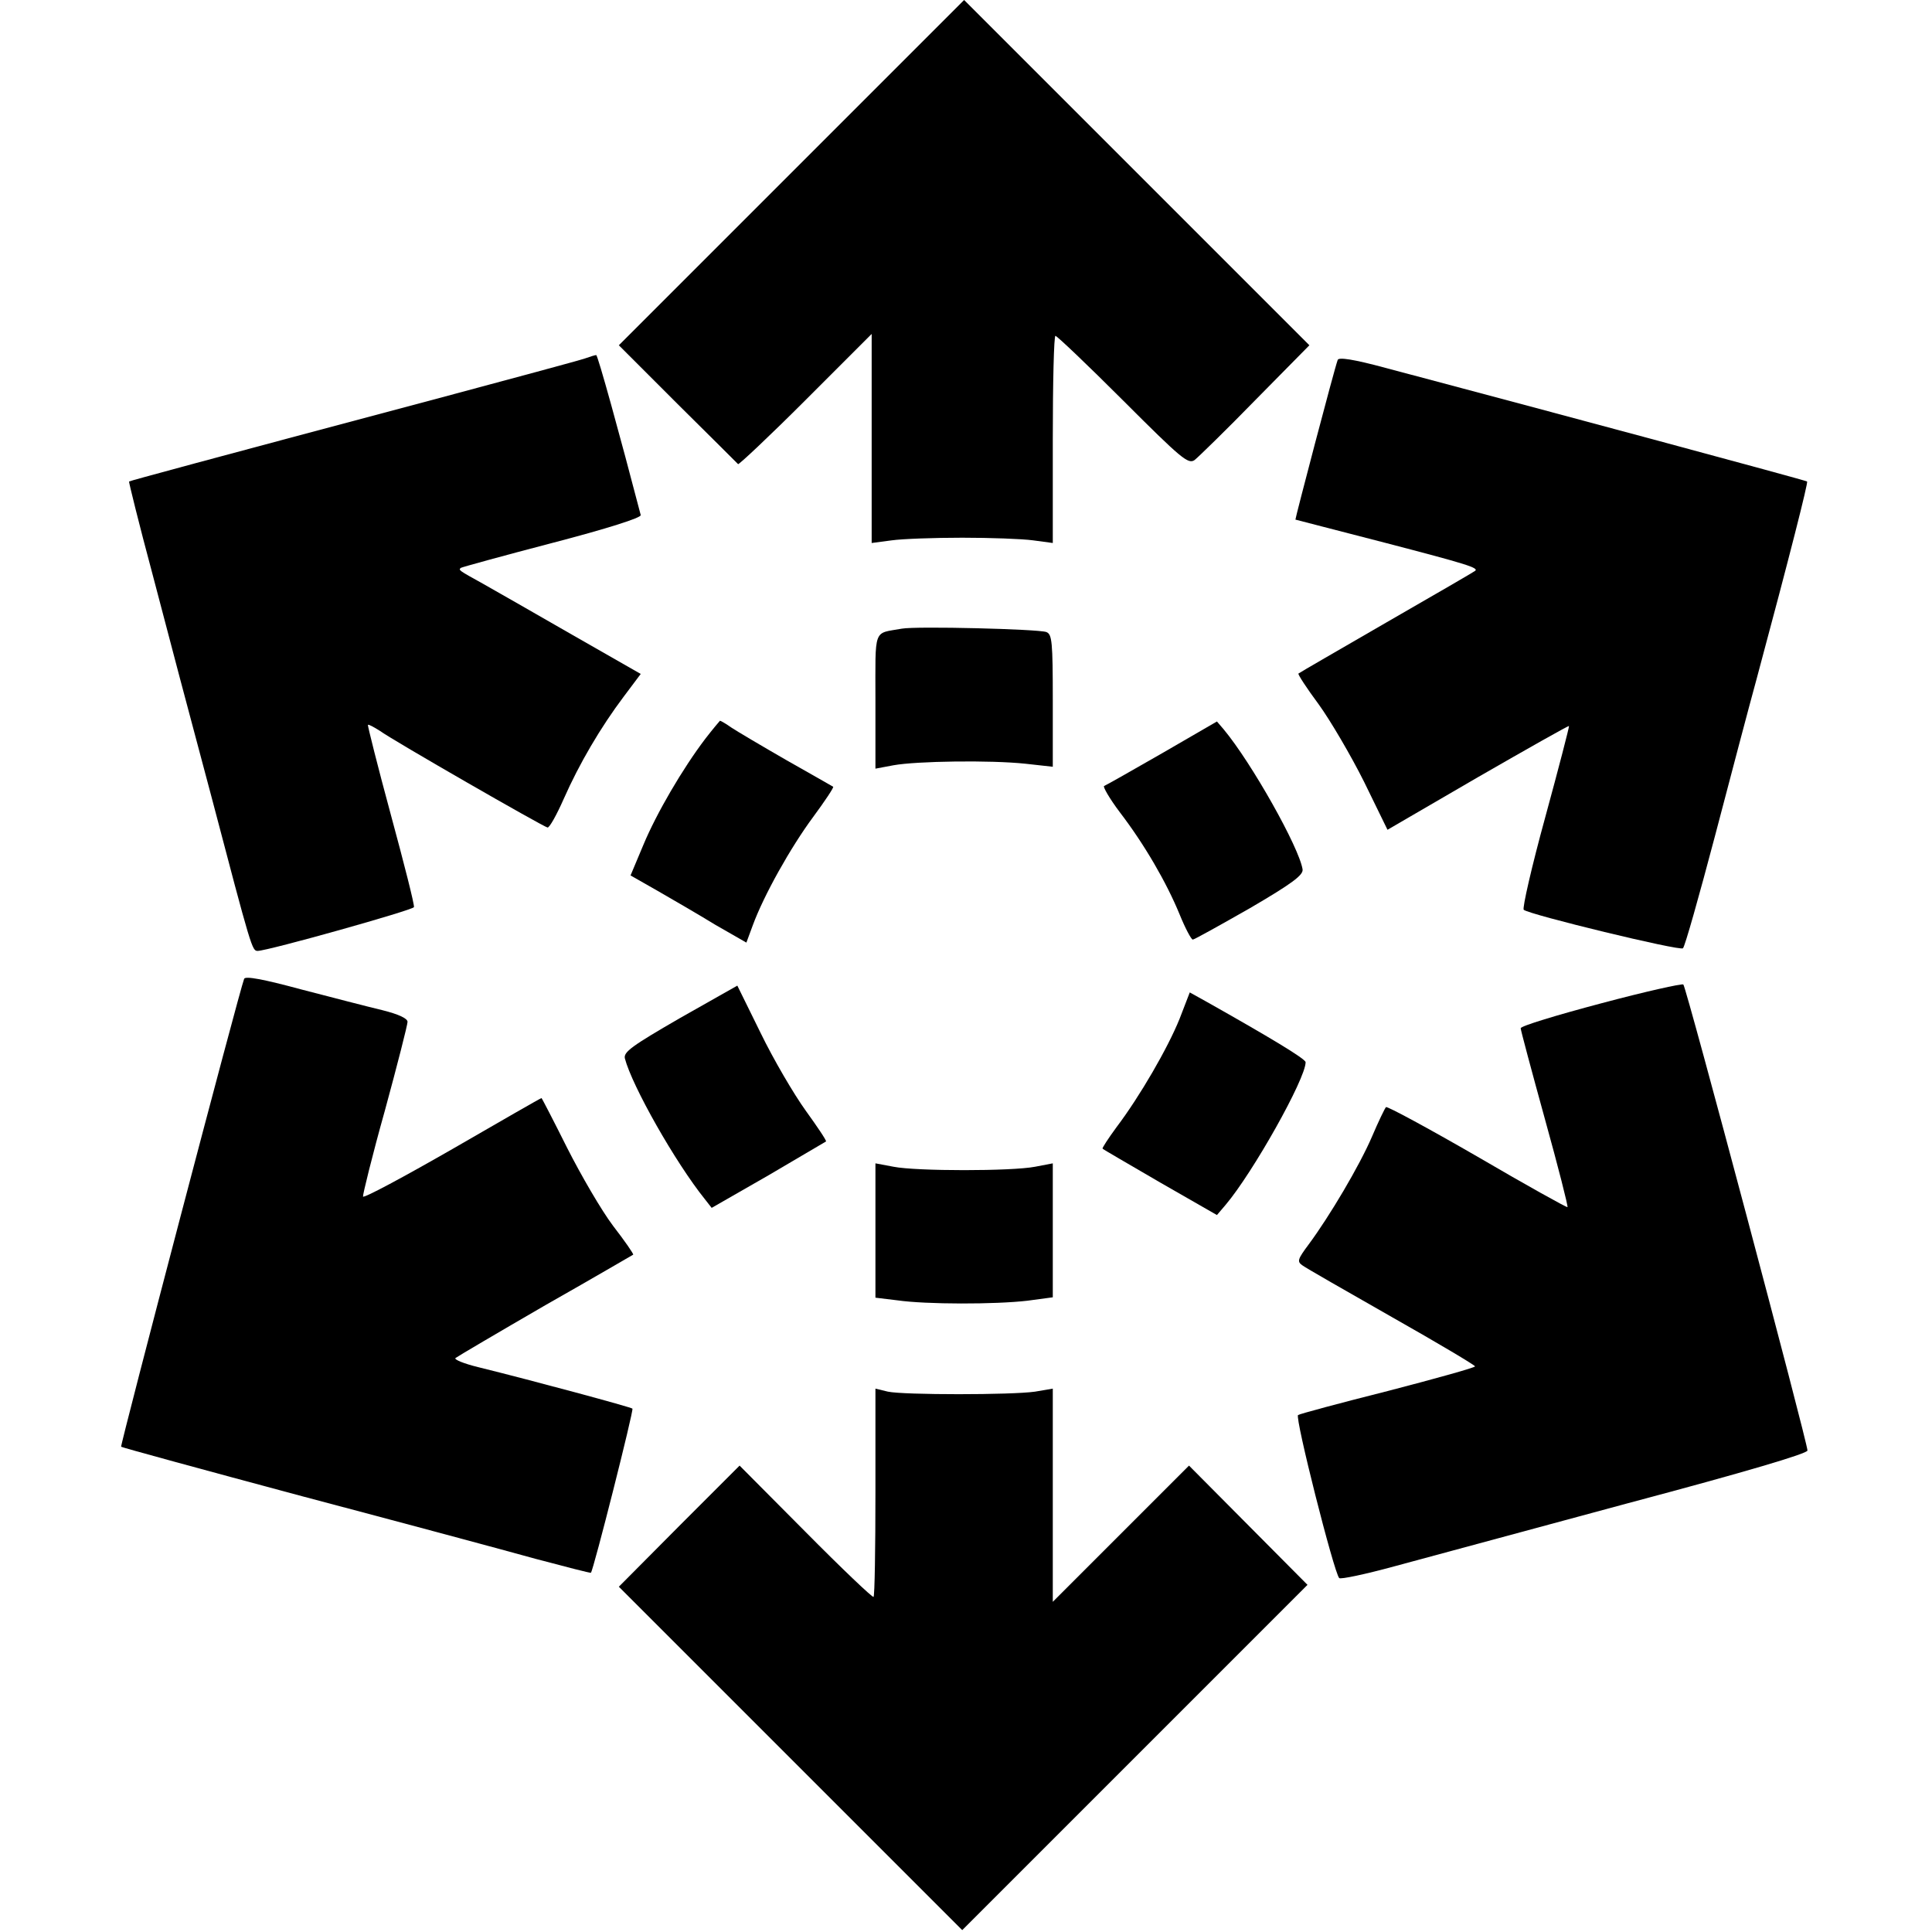 <?xml version="1.0" standalone="no"?>
<!DOCTYPE svg PUBLIC "-//W3C//DTD SVG 20010904//EN"
 "http://www.w3.org/TR/2001/REC-SVG-20010904/DTD/svg10.dtd">
<svg version="1.0" xmlns="http://www.w3.org/2000/svg"
 width="512pt" height="512pt" viewBox="0 0 512 512"
 preserveAspectRatio="xMidYMid meet">
<g transform="translate(0,512) scale(0.1,-0.1)"
fill="#000000" stroke="none">
<path d="M2097 4662 l-457 -457 155 -155 c86 -85 158 -157 161 -160 2 -2 83
74 179 170 l175 175 0 -277 0 -277 53 7 c28 4 113 7 187 7 74 0 159 -3 188 -7
l52 -7 0 274 c0 151 3 275 7 275 4 0 85 -77 179 -171 156 -156 173 -170 190
-158 10 8 83 79 161 159 l143 145 -458 458 -457 457 -458 -458z"/>
<path d="M1550 4170 c-14 -5 -196 -54 -405 -110 -605 -161 -800 -214 -803
-216 -1 -1 26 -111 62 -245 35 -134 105 -399 156 -589 107 -407 108 -410 123
-410 30 1 411 108 414 116 2 5 -26 115 -61 244 -35 129 -62 237 -61 239 2 2
16 -6 32 -16 34 -25 431 -253 444 -256 5 -1 24 33 43 76 41 93 98 190 159 271
l45 60 -182 104 c-99 57 -206 118 -236 135 -65 36 -65 36 -59 42 3 2 112 32
242 66 146 38 237 67 235 74 -55 211 -114 425 -118 424 -3 0 -16 -4 -30 -9z"/>
<path d="M3545 4166 c-9 -24 -113 -421 -112 -423 1 0 107 -28 236 -61 219 -57
251 -67 240 -75 -2 -2 -107 -63 -234 -136 -126 -73 -232 -134 -234 -136 -2 -2
22 -39 54 -82 31 -43 85 -135 120 -205 l62 -127 239 139 c132 76 240 137 242
136 1 -2 -27 -110 -63 -242 -36 -131 -61 -241 -57 -245 15 -13 415 -110 422
-102 5 4 43 139 85 298 42 160 91 346 110 415 89 331 137 521 134 524 -3 3
-679 185 -1117 301 -85 23 -125 29 -127 21z"/>
<path d="M2390 3454 c-77 -14 -70 6 -70 -193 l0 -178 48 9 c61 11 256 14 350
4 l72 -8 0 175 c0 157 -2 176 -17 182 -21 8 -345 16 -383 9z"/>
<path d="M1869 3162 c-60 -79 -129 -197 -164 -281 l-34 -81 72 -41 c40 -23
109 -63 153 -90 l82 -47 17 46 c29 79 100 206 160 287 31 42 55 78 53 80 -2 1
-57 33 -123 70 -66 38 -132 77 -147 87 -14 10 -28 18 -30 18 -1 -1 -19 -22
-39 -48z"/>
<path d="M3080 3124 c-80 -46 -149 -85 -154 -87 -4 -1 14 -33 42 -70 65 -85
123 -185 158 -270 15 -37 31 -67 35 -67 4 0 72 38 151 83 113 66 142 88 140
103 -9 58 -135 282 -209 371 l-18 21 -145 -84z"/>
<path d="M647 2526 c-13 -33 -329 -1237 -326 -1240 2 -2 218 -61 479 -131 261
-69 540 -144 619 -166 79 -21 145 -38 147 -37 7 8 114 431 110 435 -4 4 -263
74 -409 110 -37 9 -64 20 -60 24 5 4 112 67 238 140 127 72 231 133 233 134 2
1 -22 36 -53 76 -31 41 -85 134 -122 207 -36 72 -67 132 -68 132 -2 0 -108
-61 -236 -135 -129 -74 -235 -131 -237 -126 -1 4 24 107 58 228 33 121 60 227
60 235 0 9 -23 20 -67 31 -38 9 -134 34 -215 55 -100 27 -148 36 -151 28z"/>
<path d="M4243 2461 c-117 -31 -213 -60 -213 -66 0 -5 29 -113 64 -240 35
-126 62 -232 60 -234 -1 -2 -109 58 -239 134 -130 75 -239 134 -242 131 -3 -3
-20 -38 -37 -78 -33 -77 -113 -212 -168 -286 -29 -39 -31 -45 -17 -55 9 -7
116 -68 237 -137 122 -69 221 -128 221 -131 1 -3 -103 -32 -230 -65 -127 -32
-235 -61 -239 -64 -9 -6 95 -417 109 -432 3 -4 69 10 146 31 77 21 355 96 618
167 316 84 477 132 477 140 0 21 -321 1228 -329 1235 -3 3 -102 -19 -218 -50z"/>
<path d="M1802 2422 c-128 -74 -150 -90 -146 -107 19 -73 134 -276 212 -373
l18 -23 150 86 c82 48 151 89 153 90 2 2 -23 39 -54 82 -31 43 -85 135 -119
205 l-62 126 -152 -86z"/>
<path d="M3126 2420 c-31 -77 -105 -205 -167 -287 -22 -30 -39 -56 -37 -57 1
-2 71 -42 153 -90 l150 -86 23 27 c72 85 212 334 212 378 0 9 -97 67 -262 160
l-45 25 -27 -70z"/>
<path d="M2320 1859 l0 -178 58 -7 c76 -11 260 -11 345 -1 l67 9 0 178 0 177
-47 -9 c-62 -12 -314 -12 -375 0 l-48 9 0 -178z"/>
<path d="M2320 1166 c0 -150 -2 -275 -5 -278 -3 -2 -84 75 -180 172 l-175 176
-160 -160 -160 -161 455 -455 455 -455 457 457 458 458 -157 158 -157 158
-181 -181 -180 -180 0 282 0 283 -47 -8 c-62 -9 -348 -9 -390 0 l-33 8 0 -274z"/>
</g>
</svg>
